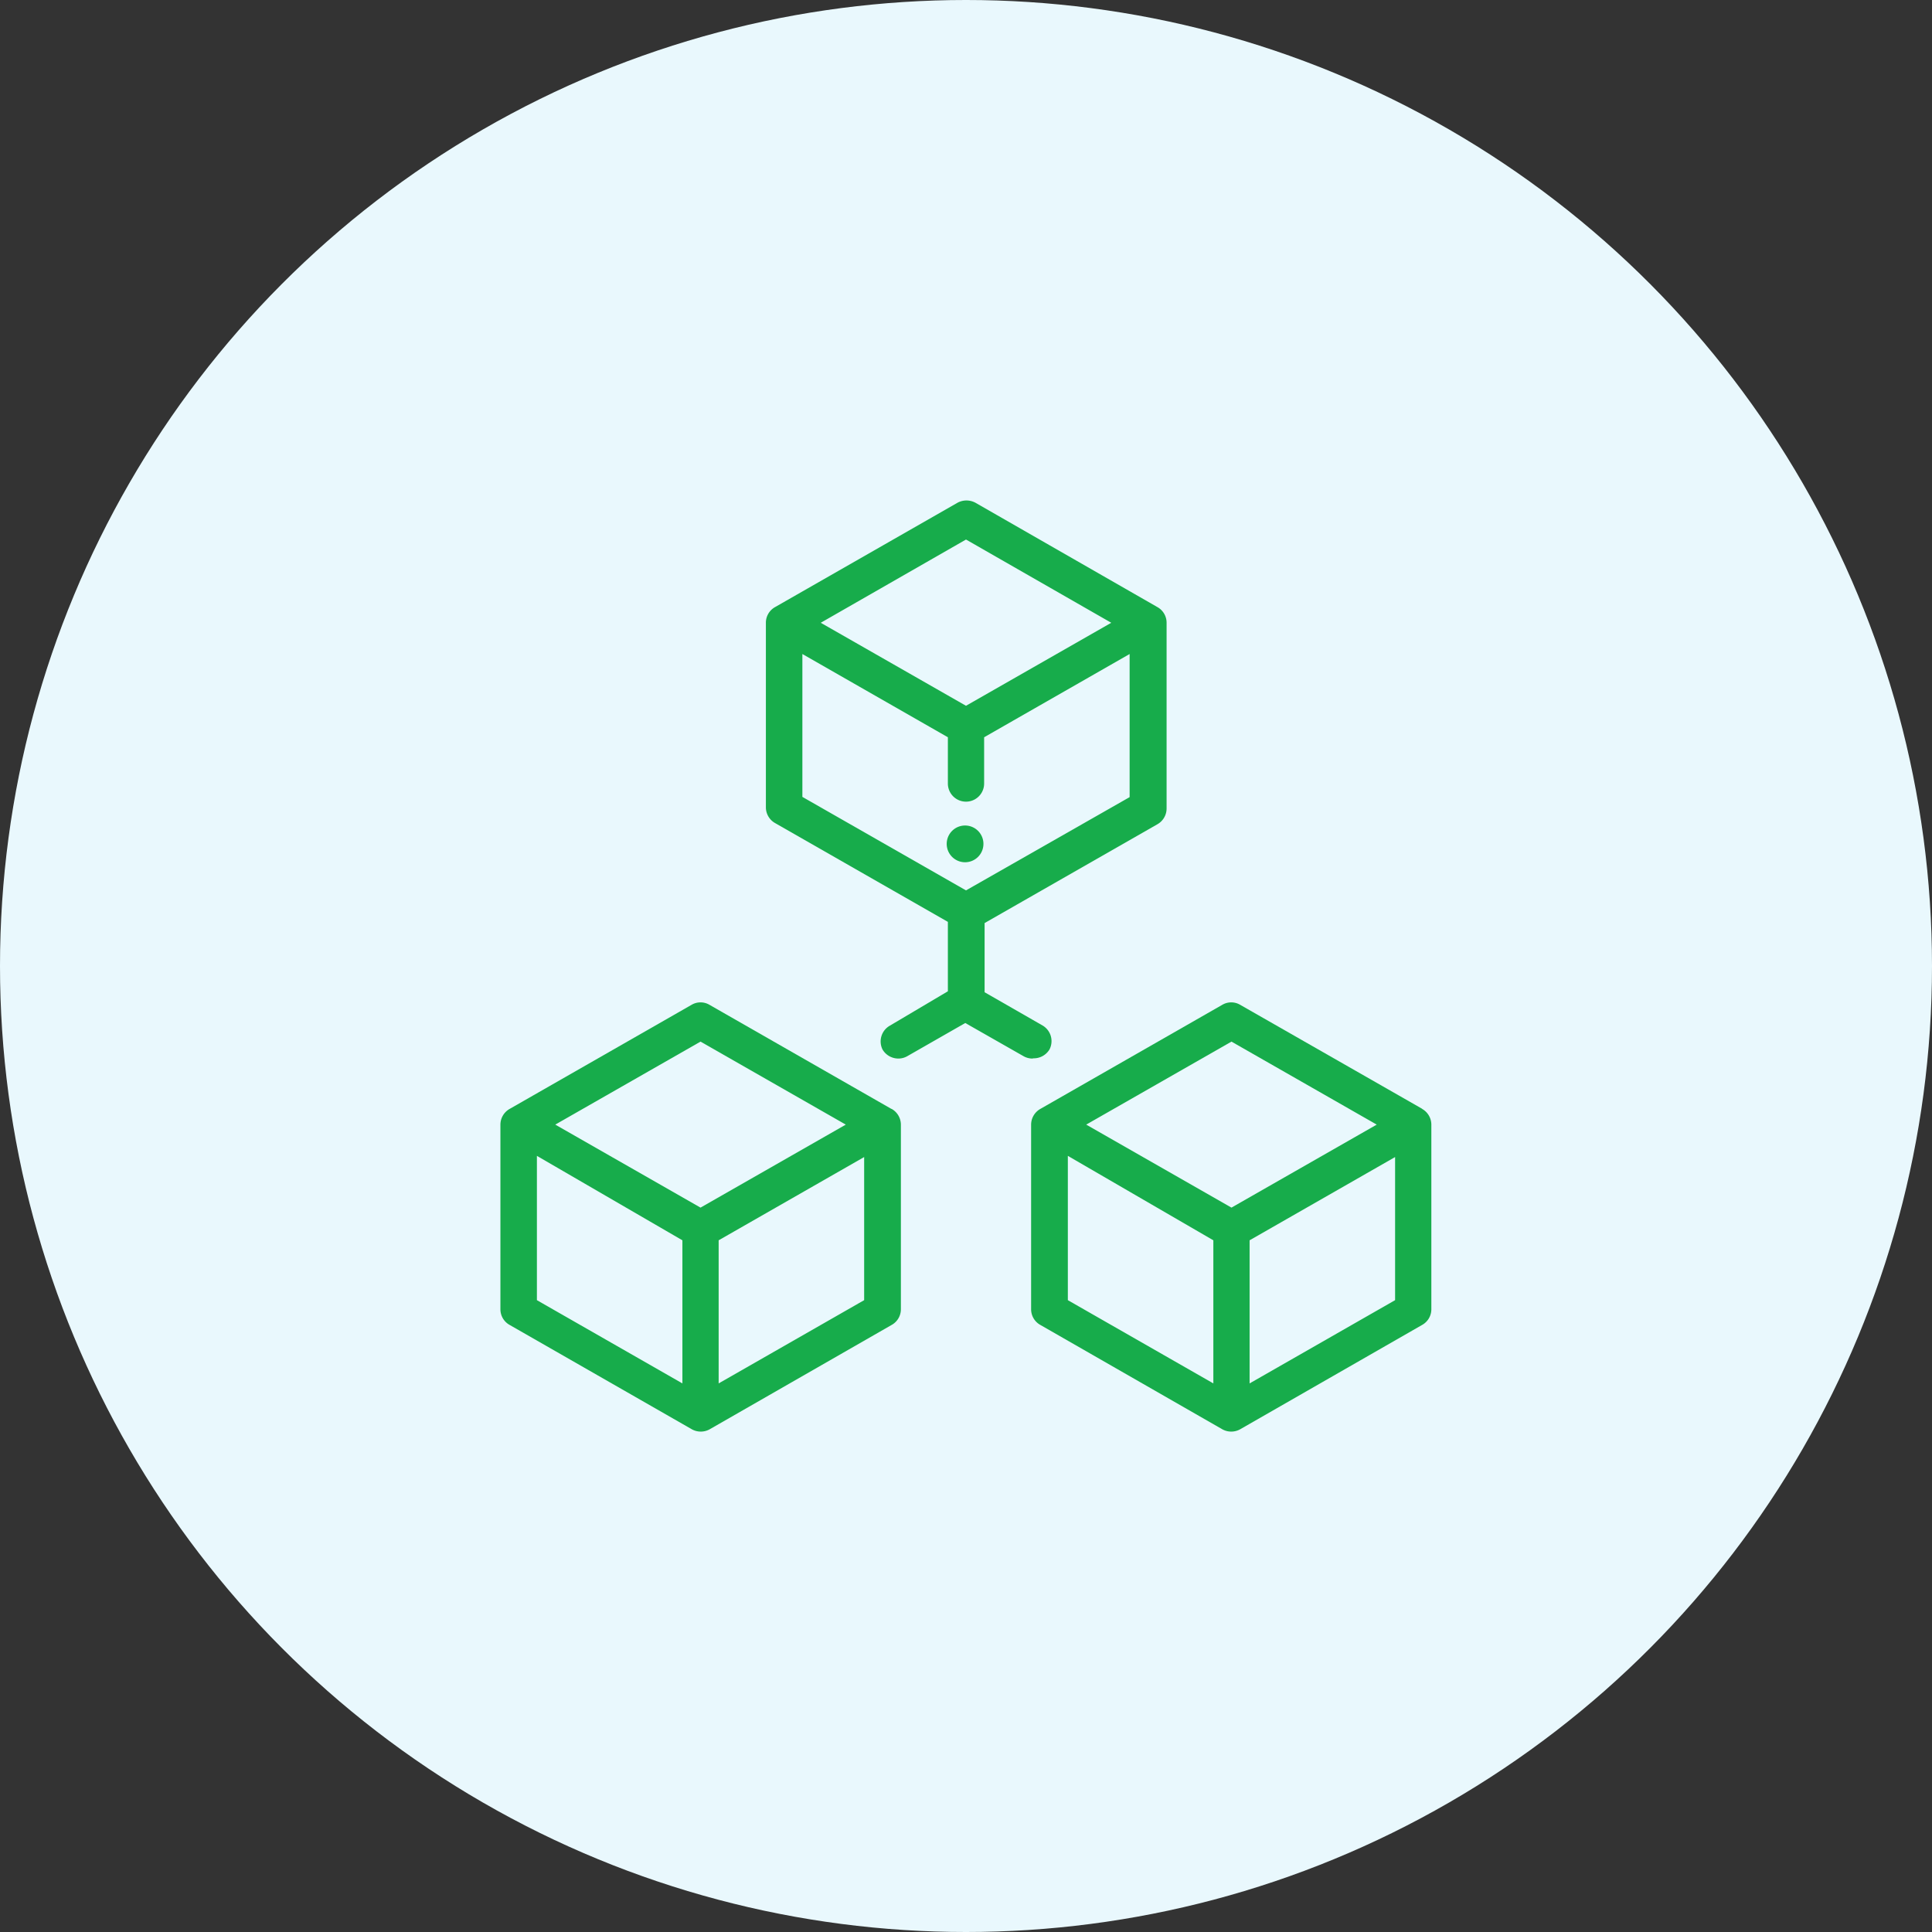 <svg xmlns="http://www.w3.org/2000/svg" xmlns:xlink="http://www.w3.org/1999/xlink" viewBox="0 0 81 81"><rect x="0" y="0" width="81" height="81" fill="#333333" stroke="none"/><defs><style>.cls-1{fill:none;}.cls-2{fill:#e9f8fd;}.cls-3{clip-path:url(#clip-path);}.cls-4{fill:#17ac4b;}</style><clipPath id="clip-path"><rect class="cls-1" x="20.98" y="20.98" width="39.04" height="39.04"/></clipPath></defs><g id="Layer_2" data-name="Layer 2"><g id="Layer_1-2" data-name="Layer 1"><circle class="cls-2" cx="40.5" cy="40.5" r="40.5"/><g class="cls-3"><path class="cls-4" d="M33.64,27.42l6.1,3.49v1.94a.76.76,0,1,0,1.52,0V30.91l6.1-3.49v6L40.5,37.33l-6.86-3.92v-6Zm6.86-4.8,6.09,3.49L40.5,29.59l-6.09-3.48,6.09-3.49Zm2.82,21.75A.77.77,0,0,0,44,44a.76.76,0,0,0-.28-1l-2.44-1.4v-2.9l7.24-4.14a.76.76,0,0,0,.39-.66V26.11a.75.75,0,0,0-.39-.66l-7.62-4.37a.79.79,0,0,0-.76,0L32.5,25.45a.75.75,0,0,0-.39.66v7.74a.76.76,0,0,0,.39.66l7.24,4.14v2.91L37.31,43A.76.76,0,0,0,37,44a.77.77,0,0,0,.66.38.75.75,0,0,0,.38-.1l2.43-1.39,2.44,1.39a.75.75,0,0,0,.38.1Z"/></g><path class="cls-4" d="M41,35.93a.77.77,0,1,0-.54.22.77.77,0,0,0,.54-.22Z"/><path class="cls-4" d="M30.13,57.94V52l6.1-3.49v6l-6.1,3.49Zm-7.62-9.48L28.61,52v6l-6.1-3.49v-6Zm6.86-4.79,6.09,3.48-6.09,3.48-6.09-3.48,6.09-3.48Zm8,2.82-7.62-4.36a.74.74,0,0,0-.76,0l-7.62,4.36a.76.76,0,0,0-.39.66v7.74a.75.75,0,0,0,.39.66L29,59.92a.77.77,0,0,0,.76,0l7.62-4.37a.75.75,0,0,0,.39-.66V47.15a.76.76,0,0,0-.39-.66Z"/><path class="cls-4" d="M52.39,57.94V52l6.1-3.49v6l-6.1,3.49Zm-7.62-9.48L50.87,52v6l-6.1-3.49v-6Zm6.86-4.79,6.09,3.48-6.09,3.48-6.09-3.48,6.09-3.48Zm8,2.82L52,42.13a.74.74,0,0,0-.76,0l-7.62,4.36a.76.76,0,0,0-.39.66v7.74a.75.75,0,0,0,.39.66l7.62,4.37a.77.77,0,0,0,.76,0l7.62-4.37a.75.75,0,0,0,.39-.66V47.15a.76.76,0,0,0-.39-.66Z"/></g></g></svg>